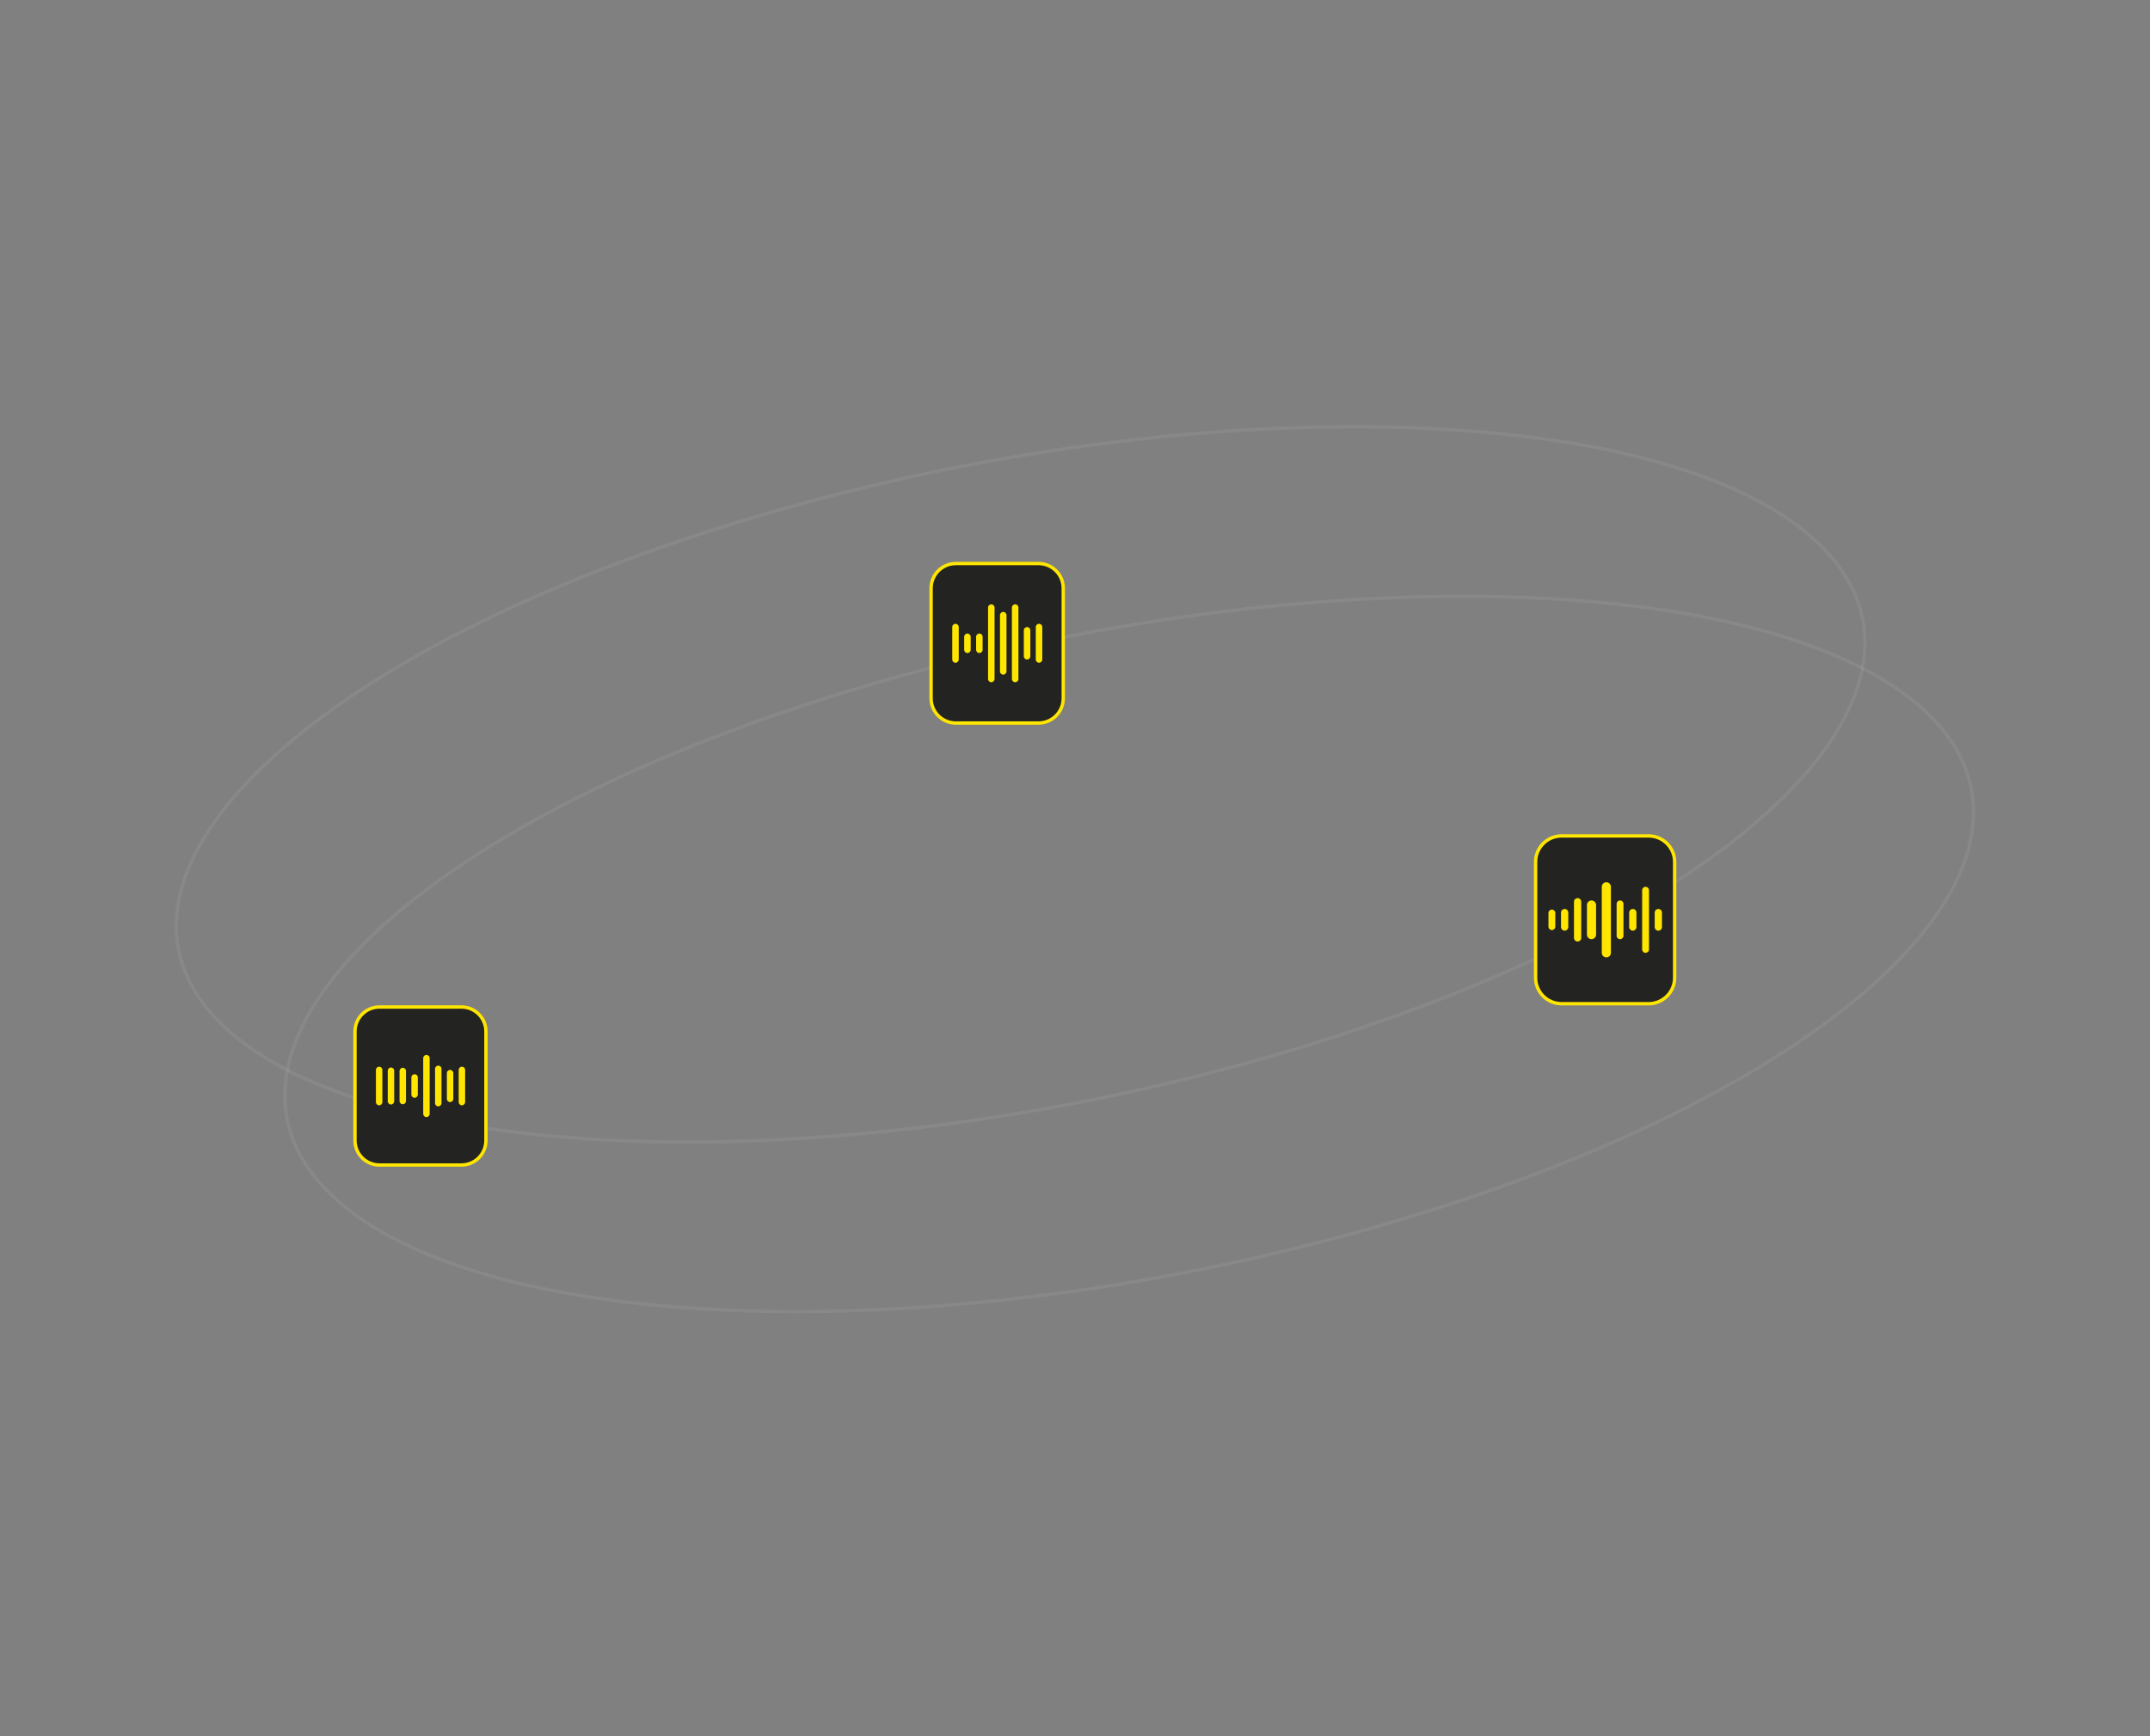<?xml version="1.0" encoding="UTF-8"?> <svg xmlns="http://www.w3.org/2000/svg" width="853" height="689" viewBox="0 0 853 689" fill="none"><rect x="0" y="0" width="853" height="689" fill="#808080" stroke="none"/> <path d="M566.75 480.574C480.123 507.871 388.396 521.096 310.165 520.44C231.879 519.783 167.436 505.242 134.837 477.231C102.236 449.219 107.336 412.764 142.493 376.361C177.625 339.982 242.65 303.814 329.278 276.516C415.905 249.219 507.631 235.994 585.863 236.65C664.149 237.306 728.591 251.847 761.19 279.859C793.789 307.872 788.691 344.325 753.534 380.729C718.402 417.107 653.377 453.276 566.75 480.574Z" stroke="white" stroke-opacity="0.07" stroke-width="1.333"></path> <path d="M523.655 413.282C437.028 440.579 345.301 453.804 267.07 453.148C188.784 452.491 124.341 437.95 91.743 409.938C59.147 381.925 64.241 345.473 99.398 309.069C134.531 272.69 199.556 236.521 286.183 209.224C372.811 181.926 464.537 168.702 542.768 169.358C621.054 170.014 685.497 184.555 718.095 212.567C750.695 240.579 745.597 277.033 710.439 313.437C675.307 349.815 610.282 385.984 523.655 413.282Z" stroke="white" stroke-opacity="0.07" stroke-width="1.333"></path> <path d="M654.074 331.714L619.568 331.714C613.863 331.714 609.237 336.333 609.237 342.032L609.237 387.981C609.237 393.679 613.863 398.298 619.568 398.298L654.074 398.298C659.779 398.298 664.405 393.679 664.405 387.981L664.405 342.032C664.405 336.333 659.779 331.714 654.074 331.714Z" fill="#232422"></path> <path d="M617.057 362.296C617.057 361.548 616.45 360.941 615.7 360.941C614.951 360.941 614.344 361.548 614.344 362.296L614.344 367.716C614.344 368.464 614.951 369.071 615.7 369.071C616.45 369.071 617.057 368.464 617.057 367.716L617.057 362.296Z" fill="#FFE600"></path> <path d="M620.764 360.698L620.764 360.698C619.97 360.698 619.326 361.341 619.326 362.134L619.326 367.877C619.326 368.67 619.97 369.313 620.764 369.313L620.764 369.313C621.558 369.313 622.202 368.67 622.202 367.877L622.202 362.134C622.202 361.341 621.558 360.698 620.764 360.698Z" fill="#FFE600"></path> <path d="M627.347 357.825C627.347 357.032 626.703 356.389 625.909 356.389C625.115 356.389 624.472 357.032 624.472 357.825L624.472 372.184C624.472 372.977 625.115 373.62 625.909 373.62C626.703 373.62 627.347 372.977 627.347 372.184L627.347 357.825Z" fill="#FFE600"></path> <path d="M633.235 359.134C633.235 358.136 632.425 357.328 631.426 357.328C630.427 357.328 629.617 358.136 629.617 359.134L629.617 370.876C629.617 371.874 630.427 372.683 631.426 372.683C632.425 372.683 633.235 371.874 633.235 370.876L633.235 359.134Z" fill="#FFE600"></path> <path d="M639.119 351.909C639.119 350.911 638.31 350.102 637.311 350.102C636.312 350.102 635.502 350.911 635.502 351.909L635.502 378.103C635.502 379.1 636.312 379.909 637.311 379.909C638.31 379.909 639.119 379.1 639.119 378.103L639.119 351.909Z" fill="#FFE600"></path> <path d="M644.099 358.683C644.099 357.935 643.492 357.328 642.742 357.328C641.993 357.328 641.386 357.935 641.386 358.683L641.386 371.328C641.386 372.077 641.993 372.683 642.742 372.683C643.492 372.683 644.099 372.077 644.099 371.328L644.099 358.683Z" fill="#FFE600"></path> <path d="M649.246 362.133C649.246 361.34 648.602 360.697 647.808 360.697C647.014 360.697 646.37 361.34 646.37 362.133L646.37 367.877C646.37 368.67 647.014 369.313 647.808 369.313C648.602 369.313 649.246 368.67 649.246 367.877L649.246 362.133Z" fill="#FFE600"></path> <path d="M654.224 353.264C654.224 352.516 653.617 351.909 652.867 351.909C652.118 351.909 651.511 352.516 651.511 353.264L651.511 376.748C651.511 377.496 652.118 378.103 652.867 378.103C653.617 378.103 654.224 377.496 654.224 376.748L654.224 353.264Z" fill="#FFE600"></path> <path d="M659.37 362.134C659.37 361.341 658.726 360.698 657.932 360.698C657.138 360.698 656.494 361.341 656.494 362.134L656.494 367.878C656.494 368.671 657.138 369.313 657.932 369.313C658.726 369.313 659.37 368.671 659.37 367.878L659.37 362.134Z" fill="#FFE600"></path> <path d="M654.074 331.714L619.568 331.714C613.863 331.714 609.237 336.333 609.237 342.032L609.237 387.981C609.237 393.679 613.863 398.298 619.568 398.298L654.074 398.298C659.779 398.298 664.405 393.679 664.405 387.981L664.405 342.032C664.405 336.333 659.779 331.714 654.074 331.714Z" stroke="#FFE600" stroke-width="1.333"></path> <path d="M412.024 223.622H379.225C373.802 223.622 369.405 228.013 369.405 233.429V277.105C369.405 282.522 373.802 286.912 379.225 286.912H412.024C417.447 286.912 421.844 282.522 421.844 277.105V233.429C421.844 228.013 417.447 223.622 412.024 223.622Z" fill="#232422"></path> <path d="M380.375 248.829C380.375 248.118 379.798 247.541 379.085 247.541C378.373 247.541 377.796 248.118 377.796 248.829V261.707C377.796 262.418 378.373 262.995 379.085 262.995C379.798 262.995 380.375 262.418 380.375 261.707V248.829Z" fill="#FFE600"></path> <path d="M385.109 252.692C385.109 251.981 384.532 251.404 383.82 251.404C383.108 251.404 382.53 251.981 382.53 252.692V257.843C382.53 258.555 383.108 259.131 383.82 259.131C384.532 259.131 385.109 258.555 385.109 257.843V252.692Z" fill="#FFE600"></path> <path d="M389.844 252.692C389.844 251.98 389.266 251.404 388.554 251.404C387.842 251.404 387.265 251.98 387.265 252.692V257.843C387.265 258.554 387.842 259.131 388.554 259.131C389.266 259.131 389.844 258.554 389.844 257.843V252.692Z" fill="#FFE600"></path> <path d="M394.582 241.101C394.582 240.39 394.005 239.813 393.292 239.813C392.58 239.813 392.003 240.39 392.003 241.101V269.434C392.003 270.145 392.58 270.721 393.292 270.721C394.005 270.721 394.582 270.145 394.582 269.434V241.101Z" fill="#FFE600"></path> <path d="M399.317 244.107C399.317 243.395 398.74 242.819 398.028 242.819C397.316 242.819 396.738 243.395 396.738 244.107V266.429C396.738 267.14 397.316 267.717 398.028 267.717C398.74 267.717 399.317 267.14 399.317 266.429V244.107Z" fill="#FFE600"></path> <path d="M404.051 241.101C404.051 240.39 403.473 239.813 402.761 239.813C402.049 239.813 401.472 240.39 401.472 241.101V269.434C401.472 270.145 402.049 270.721 402.761 270.721C403.473 270.721 404.051 270.145 404.051 269.434V241.101Z" fill="#FFE600"></path> <path d="M408.781 250.115C408.781 249.404 408.204 248.828 407.492 248.828C406.779 248.828 406.202 249.404 406.202 250.115V260.418C406.202 261.129 406.779 261.706 407.492 261.706C408.204 261.706 408.781 261.129 408.781 260.418V250.115Z" fill="#FFE600"></path> <path d="M413.519 248.829C413.519 248.118 412.942 247.541 412.23 247.541C411.518 247.541 410.94 248.118 410.94 248.829V261.707C410.94 262.418 411.518 262.995 412.23 262.995C412.942 262.995 413.519 262.418 413.519 261.707V248.829Z" fill="#FFE600"></path> <path d="M412.024 223.622H379.225C373.802 223.622 369.405 228.013 369.405 233.429V277.105C369.405 282.522 373.802 286.912 379.225 286.912H412.024C417.447 286.912 421.844 282.522 421.844 277.105V233.429C421.844 228.013 417.447 223.622 412.024 223.622Z" stroke="#FFE600" stroke-width="1.333"></path> <path d="M183.061 399.597L150.567 399.597C145.194 399.597 140.838 403.947 140.838 409.314L140.838 452.585C140.838 457.951 145.194 462.301 150.567 462.301L183.061 462.301C188.434 462.301 192.79 457.951 192.79 452.585L192.79 409.314C192.79 403.947 188.434 399.597 183.061 399.597Z" fill="#232422"></path> <path d="M151.699 424.571C151.699 423.866 151.127 423.295 150.421 423.295C149.716 423.295 149.144 423.866 149.144 424.571L149.144 437.329C149.144 438.034 149.716 438.605 150.421 438.605C151.127 438.605 151.699 438.034 151.699 437.329L151.699 424.571Z" fill="#FFE600"></path> <path d="M156.394 424.889C156.394 424.184 155.822 423.613 155.116 423.613C154.411 423.613 153.839 424.184 153.839 424.889L153.839 437.01C153.839 437.714 154.411 438.285 155.116 438.285C155.822 438.285 156.394 437.714 156.394 437.01L156.394 424.889Z" fill="#FFE600"></path> <path d="M161.074 424.995C161.074 424.29 160.502 423.719 159.796 423.719C159.091 423.719 158.519 424.29 158.519 424.995L158.519 436.903C158.519 437.608 159.091 438.179 159.796 438.179C160.502 438.179 161.074 437.608 161.074 436.903L161.074 424.995Z" fill="#FFE600"></path> <path d="M165.767 427.547C165.767 426.842 165.195 426.271 164.489 426.271C163.784 426.271 163.212 426.842 163.212 427.547L163.212 434.352C163.212 435.056 163.784 435.628 164.489 435.628C165.195 435.628 165.767 435.056 165.767 434.352L165.767 427.547Z" fill="#FFE600"></path> <path d="M170.463 419.891C170.463 419.186 169.891 418.615 169.186 418.615C168.48 418.615 167.908 419.186 167.908 419.891L167.908 442.006C167.908 442.711 168.48 443.282 169.186 443.282C169.891 443.282 170.463 442.711 170.463 442.006L170.463 419.891Z" fill="#FFE600"></path> <path d="M175.158 424.144C175.158 423.439 174.586 422.868 173.88 422.868C173.174 422.868 172.603 423.439 172.603 424.144L172.603 437.753C172.603 438.458 173.174 439.029 173.88 439.029C174.586 439.029 175.158 438.458 175.158 437.753L175.158 424.144Z" fill="#FFE600"></path> <path d="M179.845 425.845C179.845 425.141 179.273 424.569 178.568 424.569C177.862 424.569 177.29 425.141 177.29 425.845L177.29 436.052C177.29 436.757 177.862 437.328 178.568 437.328C179.273 437.328 179.845 436.757 179.845 436.052L179.845 425.845Z" fill="#FFE600"></path> <path d="M184.538 424.569C184.538 423.865 183.966 423.293 183.261 423.293C182.555 423.293 181.983 423.865 181.983 424.569L181.983 437.328C181.983 438.033 182.555 438.604 183.261 438.604C183.966 438.604 184.538 438.033 184.538 437.328L184.538 424.569Z" fill="#FFE600"></path> <path d="M183.061 399.597L150.567 399.597C145.194 399.597 140.838 403.947 140.838 409.314L140.838 452.585C140.838 457.951 145.194 462.301 150.567 462.301L183.061 462.301C188.434 462.301 192.79 457.951 192.79 452.585L192.79 409.314C192.79 403.947 188.434 399.597 183.061 399.597Z" stroke="#FFE600" stroke-width="1.333"></path> </svg> 